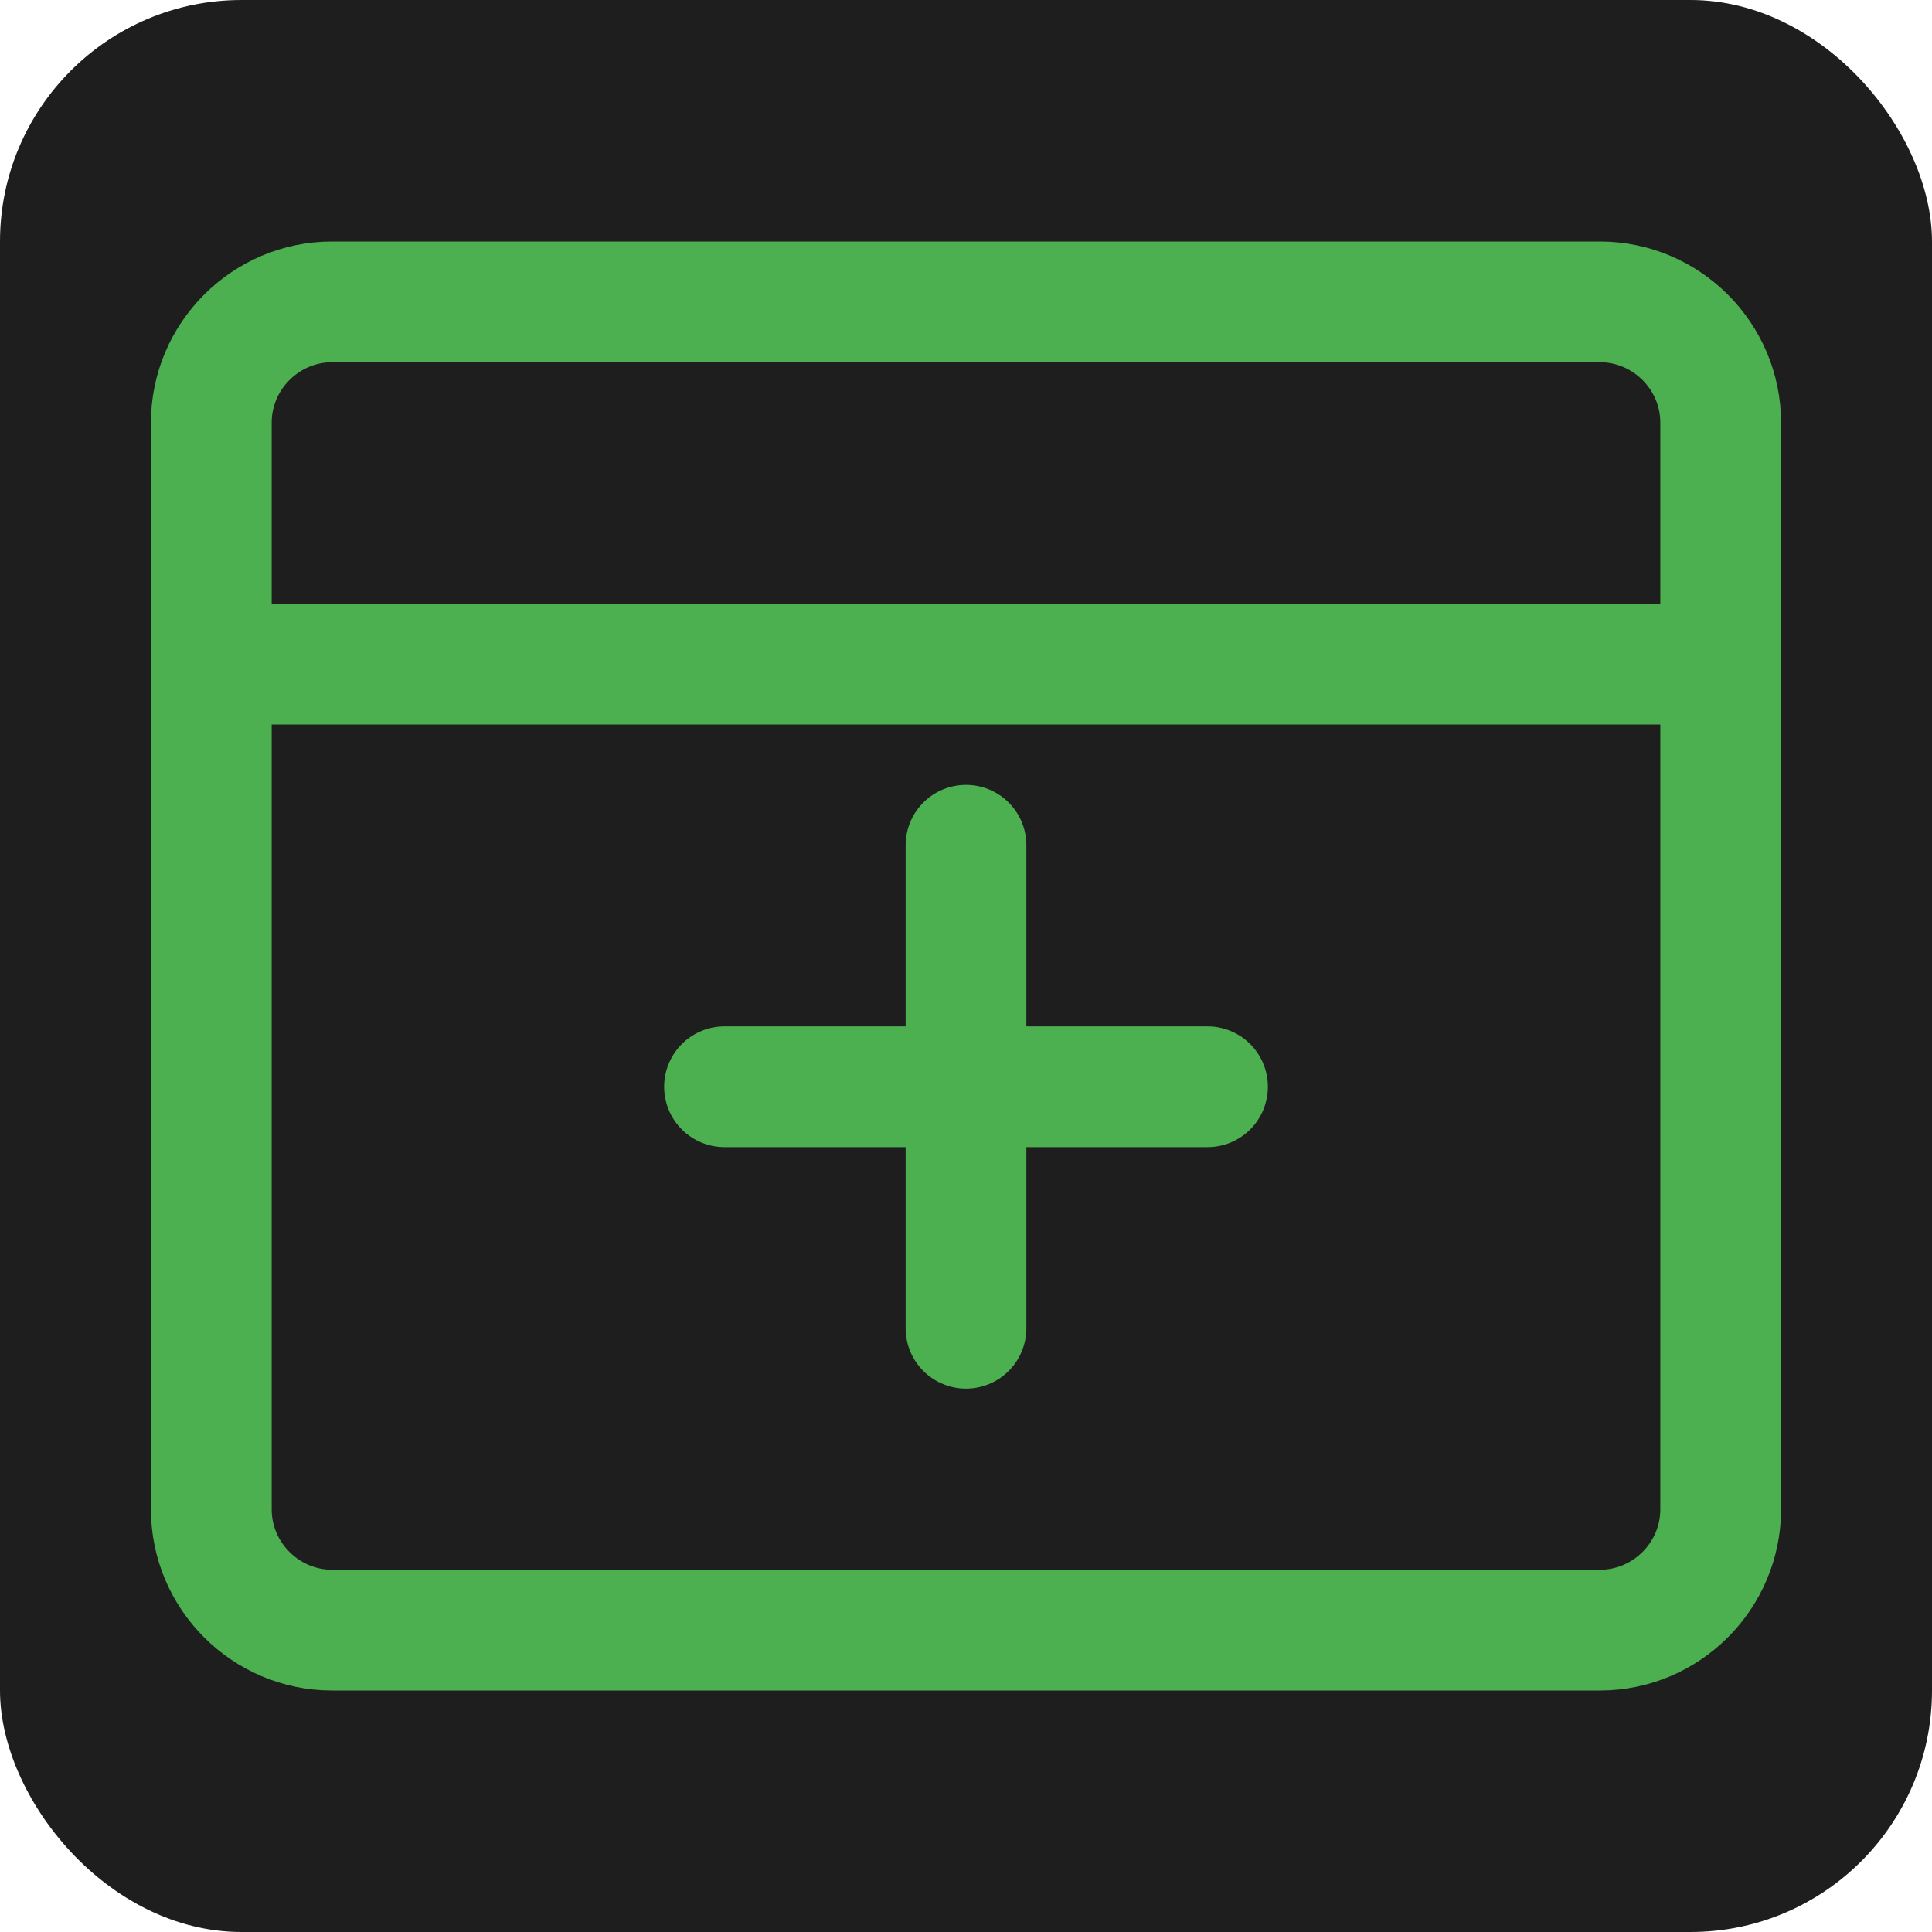 <?xml version="1.0" encoding="UTF-8"?>
<svg width="32" height="32" viewBox="0 0 32 32" fill="none" xmlns="http://www.w3.org/2000/svg">
  <rect width="32" height="32" rx="4" fill="#1E1E1E"/>
  <path d="M26.5 5H5.5C4.4 5 3.5 5.9 3.5 7V25C3.5 26.1 4.4 27 5.5 27H26.5C27.6 27 28.5 26.1 28.5 25V7C28.5 5.9 27.6 5 26.5 5Z" stroke="#4CAF50" stroke-width="2" stroke-linecap="round" stroke-linejoin="round"/>
  <path d="M3.5 11H28.5" stroke="#4CAF50" stroke-width="2" stroke-linecap="round"/>
  <path d="M12 18H20" stroke="#4CAF50" stroke-width="2" stroke-linecap="round"/>
  <path d="M16 14V22" stroke="#4CAF50" stroke-width="2" stroke-linecap="round"/>
</svg>